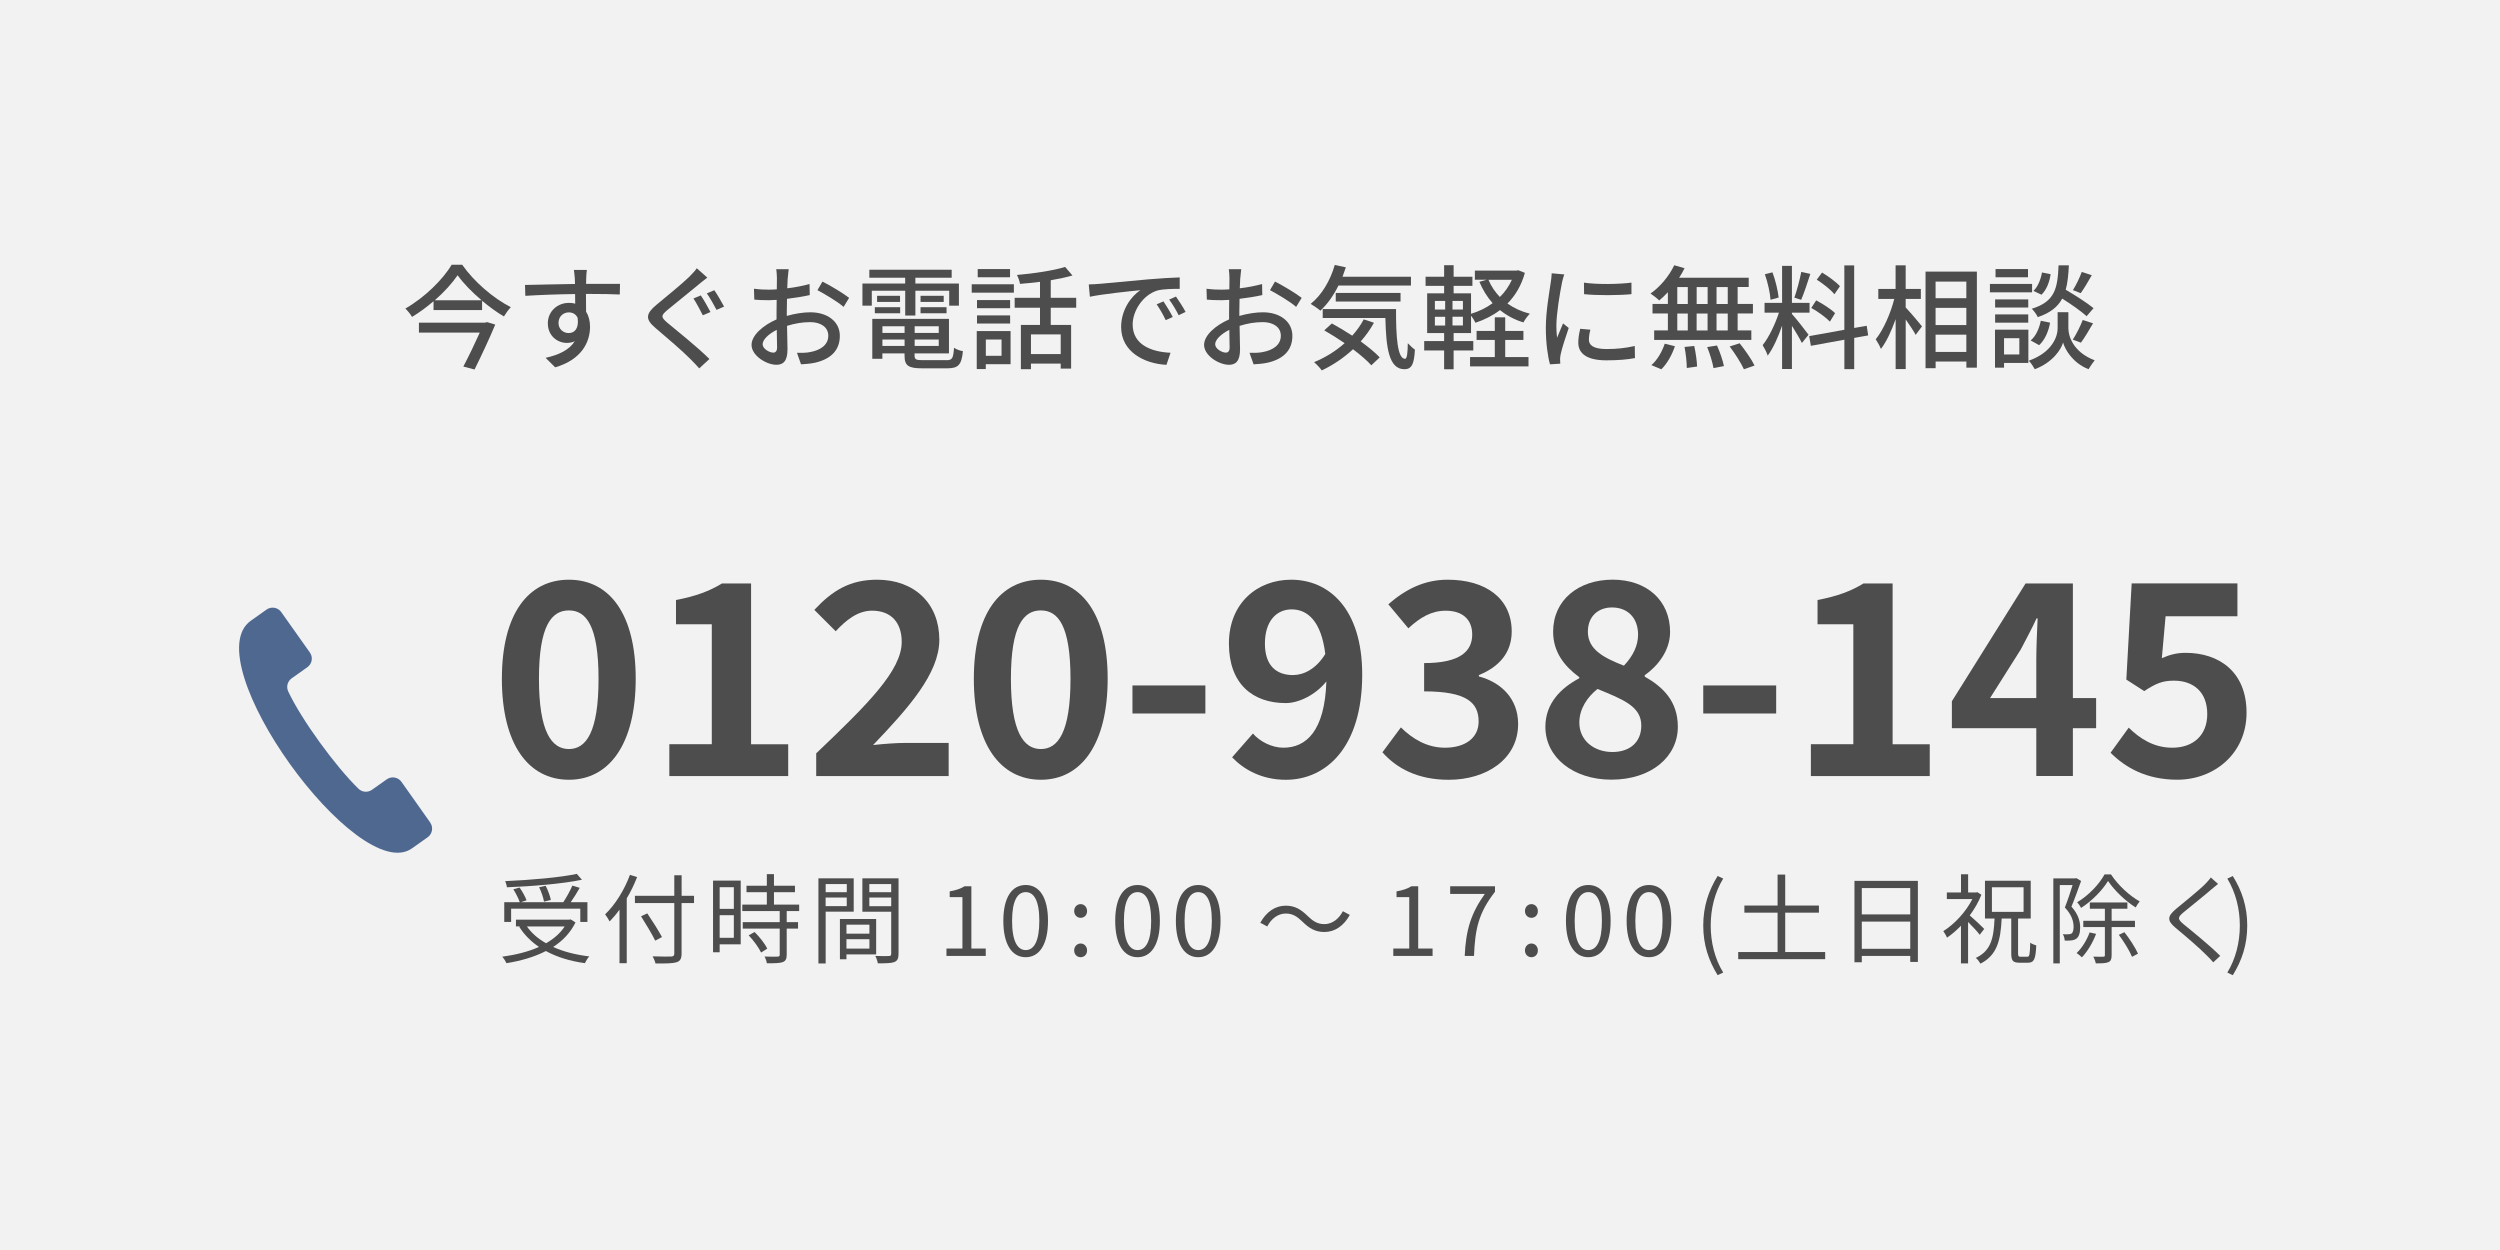<?xml version="1.0" encoding="UTF-8"?>
<svg id="_レイヤー_1" data-name="レイヤー_1" xmlns="http://www.w3.org/2000/svg" viewBox="0 0 600 300">
  <defs>
    <style>
      .cls-1 {
        fill: #4d4d4d;
      }

      .cls-2 {
        fill: #f2f2f2;
      }

      .cls-3 {
        fill: #4f6890;
      }
    </style>
  </defs>
  <rect class="cls-2" width="600" height="300"/>
  <g>
    <path class="cls-3" d="M103.25,197.41l-.05-.08-5.23-7.4-1.62-2.29c-.81-1.14-2.39-1.41-3.53-.6l-3.55,2.51c-1,.71-2.35.6-3.23-.25-5.44-5.28-13.67-16.53-16.87-23.36-.52-1.11-.17-2.43.83-3.14l3.77-2.67c1.14-.81,1.41-2.39.6-3.53l-1.58-2.23-5.28-7.45v-.02c-.82-1.14-2.4-1.41-3.54-.6l-3.77,2.67c-13.6,9.62,25.7,63.83,38.67,54.64l3.77-2.67c1.14-.81,1.41-2.39.6-3.53Z"/>
    <g>
      <path class="cls-1" d="M120.45,162.91c0-15.64,6.35-23.78,16.09-23.78s16.03,8.21,16.03,23.78-6.28,24.23-16.03,24.23-16.09-8.53-16.09-24.23ZM143.65,162.91c0-12.82-3.01-16.41-7.12-16.41s-7.18,3.59-7.18,16.41,3.08,16.86,7.18,16.86,7.12-3.97,7.12-16.86Z"/>
      <path class="cls-1" d="M160.64,178.61h10.19v-28.78h-8.59v-5.83c4.74-.9,8.01-2.12,11.03-3.97h6.99v38.59h8.91v7.63h-28.53v-7.63Z"/>
      <path class="cls-1" d="M195.9,180.79c12.37-11.79,20.51-19.87,20.51-26.73,0-4.68-2.56-7.5-7.12-7.5-3.46,0-6.28,2.31-8.72,4.94l-5.13-5.13c4.36-4.68,8.59-7.24,15.06-7.24,8.97,0,14.94,5.71,14.94,14.42,0,8.08-7.44,16.41-15.9,25.26,2.37-.26,5.51-.51,7.76-.51h10.38v7.95h-31.79v-5.45Z"/>
      <path class="cls-1" d="M233.72,162.91c0-15.64,6.35-23.78,16.09-23.78s16.03,8.21,16.03,23.78-6.28,24.23-16.03,24.23-16.09-8.53-16.09-24.23ZM256.92,162.91c0-12.82-3.01-16.41-7.12-16.41s-7.18,3.59-7.18,16.41,3.08,16.86,7.18,16.86,7.12-3.97,7.12-16.86Z"/>
      <path class="cls-1" d="M271.79,164.51h17.5v6.73h-17.5v-6.73Z"/>
      <path class="cls-1" d="M295.7,181.76l5-5.71c1.67,1.92,4.55,3.4,7.31,3.4,5.45,0,9.94-3.97,10.32-15.9-2.63,3.27-6.67,5.19-9.74,5.19-7.95,0-13.65-4.62-13.65-14.29s6.79-15.32,14.94-15.32c8.97,0,17.05,6.86,17.05,22.76,0,17.63-8.78,25.26-18.33,25.26-5.83,0-10.13-2.5-12.88-5.38ZM310.38,162.01c2.5,0,5.51-1.47,7.69-5.06-.96-7.76-4.17-10.7-8.08-10.7-3.53,0-6.41,2.69-6.41,8.21,0,5.19,2.63,7.56,6.79,7.56Z"/>
      <path class="cls-1" d="M331.79,180.54l4.42-5.96c2.82,2.76,6.28,4.87,10.58,4.87,4.81,0,8.08-2.31,8.08-6.28,0-4.49-2.76-7.24-13.08-7.24v-6.79c8.72,0,11.54-2.88,11.54-6.86,0-3.59-2.31-5.71-6.35-5.71-3.4,0-6.15,1.6-8.97,4.23l-4.81-5.77c4.1-3.59,8.65-5.9,14.23-5.9,9.17,0,15.38,4.49,15.38,12.44,0,5-2.95,8.46-7.88,10.45v.32c5.32,1.41,9.42,5.32,9.42,11.41,0,8.46-7.63,13.4-16.67,13.4-7.5,0-12.56-2.82-15.9-6.6Z"/>
      <path class="cls-1" d="M370.89,174.45c0-5.71,3.78-9.36,8.14-11.67v-.26c-3.59-2.63-6.28-6.03-6.28-10.9,0-7.63,6.09-12.5,14.29-12.5s13.78,5,13.78,12.56c0,4.55-3.08,8.27-6.09,10.38v.32c4.29,2.44,7.95,5.83,7.95,12.05,0,7.18-6.35,12.69-15.96,12.69-9.04,0-15.83-5.26-15.83-12.69ZM393.91,174.13c0-4.62-4.42-6.28-10.51-8.78-2.5,1.99-4.36,4.81-4.36,8.08,0,4.29,3.53,7.05,7.95,7.05,4.04,0,6.92-2.24,6.92-6.35ZM393.14,152.33c0-3.85-2.31-6.54-6.28-6.54-3.21,0-5.77,2.05-5.77,5.83,0,4.23,3.72,6.22,8.65,8.14,2.18-2.31,3.4-4.81,3.4-7.44Z"/>
      <path class="cls-1" d="M408.78,164.51h17.5v6.73h-17.5v-6.73Z"/>
      <path class="cls-1" d="M434.61,178.61h10.19v-28.78h-8.59v-5.83c4.74-.9,8.01-2.12,11.03-3.97h6.99v38.59h8.91v7.63h-28.53v-7.63Z"/>
      <path class="cls-1" d="M488.71,174.77h-20.26v-6.47l17.69-28.27h11.35v27.5h5.58v7.24h-5.58v11.47h-8.78v-11.47ZM488.71,167.52v-9.23c0-2.76.19-7.12.32-9.87h-.26c-1.15,2.5-2.44,4.87-3.78,7.44l-7.37,11.67h11.09Z"/>
      <path class="cls-1" d="M506.53,180.67l4.36-6.03c2.69,2.63,6.03,4.81,10.45,4.81,4.94,0,8.4-2.88,8.4-8.08s-3.21-8.01-8.01-8.01c-2.82,0-4.36.71-7.12,2.5l-4.29-2.76,1.28-23.08h25.38v7.88h-17.24l-.9,10.06c1.92-.83,3.53-1.28,5.71-1.28,7.95,0,14.62,4.49,14.62,14.36s-7.82,16.09-16.6,16.09c-7.5,0-12.5-2.95-16.03-6.47Z"/>
    </g>
    <g>
      <path class="cls-1" d="M138.12,221.38c-1.22,2.49-3.07,4.41-5.37,5.89,2.49,1.13,5.42,1.88,8.68,2.27-.38.38-.84,1.15-1.06,1.62-3.54-.49-6.68-1.45-9.36-2.91-2.81,1.45-6.07,2.37-9.45,2.91-.19-.42-.68-1.2-1.03-1.55,3.19-.45,6.24-1.17,8.82-2.35-1.92-1.31-3.54-2.93-4.74-4.83l.23-.09h-1.01v-1.62h12.78l.35-.07,1.15.73ZM122.66,221.27h-1.64v-4.74h3.73c-.28-.84-.94-2.13-1.55-3.1l1.5-.42c.68.96,1.38,2.23,1.67,3.07l-1.38.45h10.2c.77-1.17,1.67-2.79,2.18-3.99l1.76.54c-.63,1.15-1.45,2.42-2.16,3.45h4.01v4.74h-1.71v-3.19h-16.6v3.19ZM139.66,211.14c-4.69.98-11.94,1.57-18.01,1.81-.02-.45-.24-1.08-.4-1.48,6-.26,13.18-.87,17.19-1.74l1.22,1.41ZM126.46,222.35c1.13,1.62,2.7,2.96,4.6,4.03,1.83-1.06,3.38-2.37,4.46-4.03h-9.05ZM130.56,216.39c-.14-.92-.63-2.37-1.17-3.45l1.57-.35c.56,1.08,1.08,2.51,1.24,3.4l-1.64.4Z"/>
      <path class="cls-1" d="M152.91,210.5c-.7,1.76-1.52,3.49-2.49,5.11v15.55h-1.74v-12.85c-.75,1.06-1.57,2.02-2.37,2.84-.21-.4-.75-1.31-1.08-1.71,2.39-2.27,4.62-5.84,5.96-9.48l1.71.54ZM166.56,216.74h-2.98v12.1c0,1.31-.38,1.85-1.24,2.11-.92.28-2.49.3-5.02.28-.09-.45-.42-1.24-.68-1.71,1.97.07,3.89.07,4.46.05.52-.05.73-.19.73-.73v-12.1h-9.45v-1.74h9.45v-4.93h1.76v4.93h2.98v1.74ZM157.25,225.75c-.7-1.45-2.21-3.96-3.4-5.84l1.5-.7c1.22,1.81,2.77,4.25,3.52,5.68l-1.62.87Z"/>
      <path class="cls-1" d="M177.76,226.64h-5.04v1.9h-1.59v-17.19h6.64v15.29ZM172.72,212.92v5.21h3.4v-5.21h-3.4ZM176.12,225.07v-5.42h-3.4v5.42h3.4ZM188.81,218.66v2.65h2.72v1.55h-2.72v6.29c0,.98-.26,1.5-.96,1.76-.73.26-1.9.28-3.8.28-.07-.47-.3-1.17-.56-1.62,1.45.05,2.74.05,3.12.02.4-.02.52-.12.52-.47v-6.26h-8.87v-1.55h8.87v-2.65h-8.98v-1.55h5.89v-2.98h-4.88v-1.55h4.88v-2.79h1.71v2.79h5.04v1.55h-5.04v2.98h6.05v1.55h-2.98ZM181.09,223.68c1.2,1.17,2.51,2.84,3.05,3.99l-1.48.94c-.54-1.15-1.78-2.88-2.98-4.13l1.41-.8Z"/>
      <path class="cls-1" d="M198.16,218.8v12.43h-1.74v-20.43h8.47v8h-6.73ZM198.16,212.17v1.95h5.07v-1.95h-5.07ZM203.22,217.47v-2.06h-5.07v2.06h5.07ZM203.15,229.05v1.17h-1.57v-9.66h8.7v8.49h-7.13ZM203.15,221.92v2.16h5.51v-2.16h-5.51ZM208.66,227.67v-2.27h-5.51v2.27h5.51ZM215.65,228.91c0,1.1-.26,1.69-1.03,1.99-.75.28-1.99.3-3.94.3-.07-.49-.35-1.31-.61-1.78,1.43.07,2.86.05,3.28.02.4,0,.54-.14.54-.56v-10.06h-6.92v-8.02h8.68v18.11ZM208.64,212.17v1.95h5.25v-1.95h-5.25ZM213.89,217.49v-2.09h-5.25v2.09h5.25Z"/>
      <path class="cls-1" d="M227.16,227.65h3.82v-12.34h-3.05v-1.38c1.52-.26,2.63-.66,3.56-1.22h1.64v14.94h3.45v1.78h-9.43v-1.78Z"/>
      <path class="cls-1" d="M240.8,221.01c0-5.61,2.04-8.61,5.37-8.61s5.35,3.03,5.35,8.61-2.02,8.72-5.35,8.72-5.37-3.12-5.37-8.72ZM249.44,221.01c0-4.9-1.31-6.9-3.26-6.9s-3.28,1.99-3.28,6.9,1.31,7.01,3.28,7.01,3.26-2.11,3.26-7.01Z"/>
      <path class="cls-1" d="M257.8,218.66c0-.99.7-1.67,1.55-1.67s1.55.68,1.55,1.67-.7,1.62-1.55,1.62-1.55-.68-1.55-1.62ZM257.8,228.11c0-.98.7-1.67,1.55-1.67s1.55.68,1.55,1.67-.7,1.62-1.55,1.62-1.55-.66-1.55-1.62Z"/>
      <path class="cls-1" d="M267.65,221.01c0-5.61,2.04-8.61,5.37-8.61s5.35,3.03,5.35,8.61-2.02,8.72-5.35,8.72-5.37-3.12-5.37-8.72ZM276.28,221.01c0-4.9-1.31-6.9-3.26-6.9s-3.28,1.99-3.28,6.9,1.31,7.01,3.28,7.01,3.26-2.11,3.26-7.01Z"/>
      <path class="cls-1" d="M282.21,221.01c0-5.61,2.04-8.61,5.37-8.61s5.35,3.03,5.35,8.61-2.02,8.72-5.35,8.72-5.37-3.12-5.37-8.72ZM290.84,221.01c0-4.9-1.31-6.9-3.26-6.9s-3.28,1.99-3.28,6.9,1.31,7.01,3.28,7.01,3.26-2.11,3.26-7.01Z"/>
      <path class="cls-1" d="M308.57,219.25c-1.85,0-3.47,1.24-4.43,3.1l-1.67-.89c1.48-2.67,3.63-4.1,6.12-4.1,2.13,0,3.63.87,5.28,2.51,1.27,1.2,2.3,1.92,3.99,1.92,1.85,0,3.47-1.24,4.43-3.1l1.67.89c-1.48,2.67-3.63,4.1-6.12,4.1-2.13,0-3.64-.87-5.28-2.51-1.27-1.2-2.27-1.92-3.99-1.92Z"/>
      <path class="cls-1" d="M334.4,227.65h3.82v-12.34h-3.05v-1.38c1.52-.26,2.63-.66,3.56-1.22h1.64v14.94h3.45v1.78h-9.43v-1.78Z"/>
      <path class="cls-1" d="M356.37,214.54h-8.33v-1.83h10.76v1.31c-3.94,5.07-4.78,8.89-5.04,15.41h-2.23c.28-6.31,1.55-10.3,4.83-14.89Z"/>
      <path class="cls-1" d="M365.99,218.66c0-.99.7-1.67,1.55-1.67s1.55.68,1.55,1.67-.7,1.62-1.55,1.62-1.55-.68-1.55-1.62ZM365.99,228.11c0-.98.7-1.67,1.55-1.67s1.55.68,1.55,1.67-.7,1.62-1.55,1.62-1.55-.66-1.55-1.62Z"/>
      <path class="cls-1" d="M375.83,221.01c0-5.61,2.04-8.61,5.37-8.61s5.35,3.03,5.35,8.61-2.02,8.72-5.35,8.72-5.37-3.12-5.37-8.72ZM384.46,221.01c0-4.9-1.31-6.9-3.26-6.9s-3.28,1.99-3.28,6.9,1.31,7.01,3.28,7.01,3.26-2.11,3.26-7.01Z"/>
      <path class="cls-1" d="M390.39,221.01c0-5.61,2.04-8.61,5.37-8.61s5.35,3.03,5.35,8.61-2.02,8.72-5.35,8.72-5.37-3.12-5.37-8.72ZM399.02,221.01c0-4.9-1.31-6.9-3.26-6.9s-3.28,1.99-3.28,6.9,1.31,7.01,3.28,7.01,3.26-2.11,3.26-7.01Z"/>
      <path class="cls-1" d="M408.78,222.13c0-4.6,1.29-8.4,3.45-11.89l1.34.61c-2.04,3.35-3,7.29-3,11.28s.96,7.95,3,11.28l-1.34.63c-2.16-3.52-3.45-7.29-3.45-11.91Z"/>
      <path class="cls-1" d="M438.04,228.49v1.71h-20.87v-1.71h9.45v-9.45h-7.97v-1.71h7.97v-7.43h1.83v7.43h8.09v1.71h-8.09v9.45h9.59Z"/>
      <path class="cls-1" d="M460.29,211.42v19.44h-1.83v-1.43h-11.63v1.52h-1.76v-19.54h15.22ZM446.83,213.13v6.33h11.63v-6.33h-11.63ZM458.46,227.72v-6.54h-11.63v6.54h11.63Z"/>
      <path class="cls-1" d="M475.13,224.34c-.54-.73-1.78-2.06-2.79-3.07v9.94h-1.71v-9.03c-1.1,1.13-2.23,2.11-3.35,2.86-.16-.45-.63-1.24-.89-1.57,2.65-1.64,5.42-4.6,6.97-7.69h-6.12v-1.59h3.4v-4.36h1.71v4.36h1.92l.3-.07.96.63c-.68,1.74-1.67,3.42-2.79,4.95,1.03.87,2.98,2.7,3.47,3.24l-1.08,1.41ZM486.55,229.62c.54,0,.63-.52.7-3.38.35.28,1.03.54,1.45.66-.14,3.26-.52,4.15-1.97,4.15h-2.04c-1.64,0-1.99-.52-1.99-2.25v-8.35h-2.3c-.26,5.21-1.06,8.77-5.09,10.83-.23-.42-.7-1.06-1.12-1.38,3.71-1.74,4.29-4.83,4.5-9.45h-2.3v-9.08h10.98v9.08h-3.03v8.35c0,.7.12.82.63.82h1.57ZM478.06,218.85h7.6v-5.91h-7.6v5.91Z"/>
      <path class="cls-1" d="M499.47,211.42c-.7,1.92-1.55,4.32-2.32,6.17,1.69,1.9,2.09,3.59,2.09,5.02,0,1.24-.28,2.23-.92,2.67-.33.23-.75.38-1.22.42s-1.03.07-1.57.05c-.02-.45-.16-1.1-.45-1.55.54.05,1.01.07,1.36.02.3,0,.56-.07.75-.19.35-.26.47-.91.47-1.59,0-1.27-.4-2.84-2.09-4.64.68-1.71,1.36-3.8,1.85-5.39h-3.07v18.81h-1.55v-20.4h5.25l.28-.07,1.13.68ZM503.06,224.13c-.8,2.13-2.09,4.27-3.4,5.63-.28-.28-.92-.8-1.27-1.03,1.29-1.22,2.44-3.07,3.12-4.95l1.55.35ZM506.64,209.87c1.71,2.58,4.43,5.11,6.89,6.47-.33.38-.73.98-.96,1.45-2.44-1.52-5.11-4.06-6.64-6.36-1.34,2.2-3.85,4.81-6.47,6.47-.21-.42-.61-1.01-.94-1.36,2.7-1.59,5.3-4.32,6.57-6.68h1.55ZM506.79,222.51v6.73c0,.91-.16,1.41-.77,1.67-.61.28-1.57.3-3.03.3-.07-.45-.35-1.17-.59-1.62,1.1.05,2.06.02,2.37.02s.4-.09.4-.38v-6.73h-5.18v-1.5h5.18v-2.91h-3.61v-1.5h9.01v1.5h-3.78v2.91h5.6v1.5h-5.6ZM509.86,223.73c1.27,1.6,2.65,3.78,3.26,5.14l-1.43.77c-.56-1.38-1.92-3.61-3.17-5.28l1.34-.63Z"/>
      <path class="cls-1" d="M530.72,213.46c-1.59,1.41-4.97,4.08-6.71,5.53-1.41,1.2-1.43,1.57.07,2.84,2.13,1.74,6.29,5.09,8.77,7.58l-1.67,1.55c-.49-.56-1.03-1.15-1.62-1.71-1.64-1.69-5.21-4.74-7.39-6.54-2.23-1.85-1.95-2.86.16-4.64,1.76-1.48,5.32-4.29,6.92-5.91.47-.47,1.06-1.13,1.34-1.57l1.74,1.55c-.49.4-1.22,1.01-1.62,1.34Z"/>
      <path class="cls-1" d="M534.56,233.42c2.02-3.33,3-7.29,3-11.28s-.99-7.93-3-11.28l1.31-.61c2.18,3.49,3.47,7.29,3.47,11.89s-1.29,8.4-3.47,11.91l-1.31-.63Z"/>
    </g>
  </g>
  <g>
    <path class="cls-1" d="M110.93,63.54c2.85,4.1,7.49,8.06,11.67,10.18-.6.62-1.19,1.47-1.66,2.23-1.74-1.03-3.53-2.33-5.24-3.77v2.23h-11.65v-2.12c-1.6,1.38-3.37,2.69-5.16,3.77-.33-.6-1.06-1.49-1.6-2.01,4.61-2.63,9.07-7.03,11.1-10.51h2.52ZM116.88,77.3l1.98.6c-1.3,3.12-3.29,7.41-4.97,10.78l-2.69-.71c1.33-2.52,2.85-5.7,3.94-8.14h-14.6v-2.39h15.88l.46-.14ZM115.58,72.06c-2.31-1.95-4.4-4.1-5.75-6-1.28,1.87-3.2,4.02-5.48,6h11.24Z"/>
    <path class="cls-1" d="M140.69,66.77c-.03.33-.03.81-.03,1.36h8.14l-.05,2.55c-1.6-.08-4.18-.14-8.12-.14.03,1.47.03,3.04.03,4.26.62.98.95,2.23.95,3.61,0,3.61-1.93,7.87-8.36,9.75l-2.31-2.28c3.2-.71,5.7-1.9,7-3.99-.54.27-1.19.41-1.9.41-2.2,0-4.56-1.63-4.56-4.72,0-2.85,2.31-4.89,5.05-4.89.54,0,1.06.05,1.52.19,0-.71-.03-1.52-.03-2.31-4.13.05-8.58.22-11.94.43l-.08-2.61c3.07-.05,8.12-.19,12-.24-.03-.6-.03-1.06-.05-1.38-.08-.87-.16-1.71-.22-1.98h3.12c-.08.35-.16,1.6-.16,1.98ZM136.51,79.93c1.41,0,2.47-1.11,2.12-3.66-.43-.9-1.22-1.3-2.12-1.3-1.25,0-2.47.92-2.47,2.55,0,1.49,1.17,2.42,2.47,2.42Z"/>
    <path class="cls-1" d="M167.63,68.32c-1.79,1.52-5.56,4.48-7.49,6.11-1.55,1.33-1.55,1.68.08,3.07,2.28,1.9,7.22,5.84,10.04,8.66l-2.44,2.25c-.65-.73-1.38-1.49-2.09-2.2-1.79-1.85-5.86-5.32-8.36-7.44-2.63-2.2-2.36-3.5.22-5.65,2.06-1.74,6-4.89,7.85-6.7.62-.65,1.44-1.47,1.79-2.04l2.52,2.25c-.71.52-1.57,1.25-2.12,1.68ZM170.53,74.88l-1.85.79c-.57-1.11-1.55-2.99-2.25-4.04l1.76-.73c.71,1,1.79,2.99,2.33,3.99ZM173.79,73.58l-1.82.79c-.6-1.14-1.6-2.93-2.33-3.96l1.79-.76c.71.98,1.79,2.9,2.36,3.94Z"/>
    <path class="cls-1" d="M189.05,66.69c-.03.65-.05,1.52-.11,2.5,1.9-.22,3.85-.6,5.35-1.03l.05,2.66c-1.57.35-3.58.68-5.46.9-.03,1.09-.05,2.17-.05,3.15v.95c1.98-.57,3.99-.87,5.65-.87,4.04,0,7.08,2.17,7.08,5.65,0,3.23-1.87,5.48-5.86,6.43-1.22.27-2.44.35-3.45.41l-.98-2.77c1.09.03,2.25.03,3.26-.19,2.28-.43,4.26-1.63,4.26-3.91,0-2.09-1.87-3.26-4.34-3.26-1.9,0-3.77.33-5.56.9.03,2.25.11,4.53.11,5.62,0,2.88-1.06,3.72-2.66,3.72-2.36,0-5.97-2.17-5.97-4.78,0-2.31,2.8-4.72,6-6.11v-1.68c0-.95,0-1.98.03-3.01-.68.05-1.28.08-1.79.08-1.66,0-2.69-.05-3.58-.14l-.08-2.61c1.55.19,2.61.22,3.61.22.57,0,1.19-.03,1.87-.08,0-1.22.03-2.2.03-2.69,0-.57-.08-1.66-.16-2.14h2.99c-.08.52-.16,1.44-.22,2.09ZM185.58,84.63c.54,0,.92-.35.92-1.25s-.05-2.44-.08-4.21c-1.98.98-3.39,2.36-3.39,3.45s1.63,2.01,2.55,2.01ZM203.79,71.49l-1.33,2.17c-1.3-1.19-4.56-3.12-6.27-4.02l1.2-2.06c2.01,1,5.05,2.85,6.41,3.91Z"/>
    <path class="cls-1" d="M217.24,69.78h-8.01v3.58h-2.25v-5.32h10.26v-1.38h-8.6v-1.93h19.76v1.93h-8.71v1.38h10.45v5.32h-2.33v-3.58h-8.12v5.94h-2.44v-5.94ZM227.17,86.45c1.36,0,1.63-.46,1.79-2.99.52.38,1.47.73,2.14.81-.33,3.28-1.06,4.13-3.8,4.13h-5.95c-3.34,0-4.26-.62-4.26-3.07v-.52h-5.32v1.3h-2.42v-9.58h18.4v8.28h-8.25v.52c0,.95.33,1.11,2.01,1.11h5.65ZM209.96,73.72h6.08v1.47h-6.08v-1.47ZM216.01,71v1.47h-5.51v-1.47h5.51ZM211.78,78.31v1.6h5.32v-1.6h-5.32ZM217.1,83.03v-1.55h-5.32v1.55h5.32ZM225.3,78.31h-5.78v1.6h5.78v-1.6ZM225.3,83.03v-1.55h-5.78v1.55h5.78ZM226.49,71v1.47h-5.56v-1.47h5.56ZM220.93,73.72h6.24v1.47h-6.24v-1.47Z"/>
    <path class="cls-1" d="M233.21,68.23h10.12v2.01h-10.12v-2.01ZM242.54,87.4h-5.95v1.17h-2.17v-9.12h8.12v7.95ZM242.43,73.96h-7.95v-1.95h7.95v1.95ZM234.48,75.7h7.95v1.95h-7.95v-1.95ZM242.41,66.55h-7.76v-1.98h7.76v1.98ZM236.6,81.48v3.91h3.77v-3.91h-3.77ZM252.18,73.85v4.13h4.89v10.48h-2.5v-1.19h-7.14v1.33h-2.42v-10.61h4.59v-4.13h-6.08v-2.39h6.08v-3.83c-1.63.19-3.26.38-4.8.49-.08-.62-.43-1.57-.73-2.14,4.07-.35,8.79-1.06,11.56-1.93l1.76,2.06c-1.49.43-3.31.81-5.21,1.14v4.21h6.11v2.39h-6.11ZM254.57,80.26h-7.14v4.72h7.14v-4.72Z"/>
    <path class="cls-1" d="M263.83,68.13c1.98-.19,6.81-.65,11.81-1.09,2.9-.24,5.62-.41,7.49-.46v2.74c-1.52,0-3.88.03-5.29.38-3.61,1.09-6,4.97-6,8.17,0,4.94,4.61,6.6,9.09,6.79l-.98,2.9c-5.32-.27-10.88-3.12-10.88-9.09,0-4.1,2.42-7.38,4.61-8.82-2.74.27-9.07.92-12.11,1.57l-.27-2.96c1.03-.03,1.98-.08,2.52-.14ZM281.45,76.08l-1.68.76c-.65-1.38-1.36-2.63-2.17-3.8l1.63-.71c.65.95,1.66,2.61,2.23,3.75ZM284.54,74.86l-1.66.79c-.71-1.38-1.41-2.58-2.28-3.75l1.63-.73c.65.92,1.71,2.55,2.31,3.69Z"/>
    <path class="cls-1" d="M297.66,66.69c-.03.65-.05,1.52-.11,2.5,1.9-.22,3.85-.6,5.35-1.03l.05,2.66c-1.57.35-3.58.68-5.46.9-.03,1.09-.05,2.17-.05,3.15v.95c1.98-.57,3.99-.87,5.65-.87,4.04,0,7.08,2.17,7.08,5.65,0,3.23-1.87,5.48-5.86,6.43-1.22.27-2.44.35-3.45.41l-.98-2.77c1.09.03,2.25.03,3.26-.19,2.28-.43,4.26-1.63,4.26-3.91,0-2.09-1.87-3.26-4.34-3.26-1.9,0-3.77.33-5.56.9.03,2.25.11,4.53.11,5.62,0,2.88-1.06,3.72-2.66,3.72-2.36,0-5.97-2.17-5.97-4.78,0-2.31,2.8-4.72,6-6.11v-1.68c0-.95,0-1.98.03-3.01-.68.05-1.28.08-1.79.08-1.66,0-2.69-.05-3.58-.14l-.08-2.61c1.55.19,2.61.22,3.61.22.57,0,1.19-.03,1.87-.08,0-1.22.03-2.2.03-2.69,0-.57-.08-1.66-.16-2.14h2.99c-.08.52-.16,1.44-.22,2.09ZM294.19,84.63c.54,0,.92-.35.92-1.25s-.05-2.44-.08-4.21c-1.98.98-3.39,2.36-3.39,3.45s1.63,2.01,2.55,2.01ZM312.4,71.49l-1.33,2.17c-1.3-1.19-4.56-3.12-6.27-4.02l1.2-2.06c2.01,1,5.05,2.85,6.41,3.91Z"/>
    <path class="cls-1" d="M321.23,68.53c-1.19,2.42-2.69,4.51-4.34,6.03-.52-.46-1.68-1.25-2.33-1.63,2.63-2.09,4.72-5.59,5.78-9.34l2.66.57c-.25.76-.52,1.52-.79,2.25h16.42v2.12h-17.4ZM329.75,77.46c-.9,1.63-1.98,3.12-3.18,4.48,1.82,1.33,3.47,2.66,4.56,3.83l-2.01,1.9c-1.03-1.14-2.61-2.5-4.4-3.85-2.23,2.09-4.81,3.8-7.49,5.08-.35-.52-1.3-1.52-1.85-1.98,2.69-1.11,5.21-2.66,7.33-4.56-1.63-1.11-3.31-2.17-4.89-3.07l1.82-1.66c1.55.84,3.26,1.85,4.89,2.93,1.09-1.19,2.01-2.5,2.77-3.91l2.44.81ZM335.05,74.18c-.03,6.76.35,11.94,2.17,11.94.49-.03.62-1.52.65-3.75.52.54,1.17,1.17,1.71,1.55-.19,3.37-.71,4.67-2.5,4.7-3.77-.03-4.42-5.13-4.59-12.3h-15.04v-2.14h17.59ZM320.58,72.36v-2.06h15.55v2.06h-15.55Z"/>
    <path class="cls-1" d="M365.97,65.49c-.84,3.04-2.31,5.46-4.18,7.36,1.55,1.09,3.34,1.93,5.38,2.44-.52.49-1.19,1.41-1.55,2.09-2.14-.65-4.02-1.66-5.62-2.96-1.76,1.33-3.75,2.33-5.89,3.04-.24-.49-.65-1.19-1.06-1.71v4.18h-4.18v1.93h4.72v2.25h-4.72v4.51h-2.28v-4.51h-4.78v-2.25h4.78v-1.93h-4.07v-9.53h4.07v-1.79h-4.45v-2.2h4.45v-2.77h2.28v2.77h4.51v2.2h-4.51v1.79h4.18v4.91c1.87-.57,3.64-1.41,5.18-2.55-1.3-1.47-2.36-3.18-3.18-5.13l1.74-.49h-2.82v-2.2h9.99l.43-.08,1.57.62ZM344.37,74.29h2.47v-2.06h-2.47v2.06ZM344.37,78.12h2.47v-2.09h-2.47v2.09ZM351.1,72.22h-2.5v2.06h2.5v-2.06ZM351.1,76.02h-2.5v2.09h2.5v-2.09ZM361.25,85.69h5.59v2.25h-14.03v-2.25h5.94v-4.1h-4.37v-2.17h4.37v-3.26h2.5v3.26h4.37v2.17h-4.37v4.1ZM357.23,67.15c.65,1.55,1.58,2.93,2.74,4.13,1.19-1.17,2.17-2.55,2.88-4.13h-5.62Z"/>
    <path class="cls-1" d="M374.86,67.94c-.46,2.23-1.33,7.33-1.33,10.23,0,.95.05,1.9.16,2.9.46-1.11,1-2.44,1.44-3.45l1.36,1.09c-.71,2.06-1.66,4.97-1.93,6.32-.08.38-.16.95-.14,1.25,0,.27.03.68.05,1l-2.47.16c-.54-1.9-1-5.1-1-8.77,0-4.04.87-8.66,1.17-10.83.11-.68.22-1.52.24-2.25l3.01.27c-.19.49-.46,1.57-.57,2.06ZM381.34,81.54c0,1.22.95,2.23,4.24,2.23,2.44,0,4.48-.22,6.76-.73l.05,2.9c-1.71.33-3.96.54-6.87.54-4.62,0-6.73-1.6-6.73-4.23,0-.98.14-2.01.46-3.34l2.44.22c-.25.95-.35,1.68-.35,2.42ZM391.55,67.83v2.77c-3.09.3-8.23.33-11.37,0l-.03-2.77c3.12.49,8.58.38,11.4,0Z"/>
    <path class="cls-1" d="M400.27,70.16c-.68.73-1.38,1.38-2.06,1.95-.46-.46-1.47-1.25-2.09-1.66,2.31-1.6,4.45-4.18,5.7-6.79l2.47.71c-.38.79-.81,1.55-1.3,2.28h16.7v2.23h-2.66v4.07h3.67v2.28h-3.67v4.07h3.29v2.28h-23.32v-2.28h3.29v-4.07h-3.69v-2.28h3.69v-2.8ZM396.34,87.62c1.33-1.11,2.55-3.18,3.2-5.13l2.44.6c-.68,2.04-1.85,4.18-3.26,5.54l-2.39-1ZM402.55,72.96h2.52v-4.07h-2.52v4.07ZM402.55,79.31h2.52v-4.07h-2.52v4.07ZM406.62,83.03c.35,1.6.65,3.69.68,4.94l-2.47.35c0-1.28-.22-3.42-.54-5.05l2.33-.24ZM409.83,72.96v-4.07h-2.63v4.07h2.63ZM407.19,75.24v4.07h2.63v-4.07h-2.63ZM412.08,82.92c.71,1.55,1.41,3.64,1.66,4.94l-2.5.49c-.22-1.3-.84-3.42-1.52-5.05l2.36-.38ZM414.66,68.89h-2.69v4.07h2.69v-4.07ZM414.66,75.24h-2.69v4.07h2.69v-4.07ZM417.51,82.38c1.3,1.63,2.88,3.88,3.58,5.35l-2.55.9c-.65-1.44-2.12-3.77-3.42-5.48l2.39-.76Z"/>
    <path class="cls-1" d="M430.06,75.35c.81.87,3.42,4.18,3.99,4.99l-1.6,1.98c-.46-.98-1.49-2.69-2.39-4.13v10.37h-2.36v-10.4c-.92,2.71-2.17,5.48-3.45,7.19-.22-.73-.81-1.85-1.22-2.52,1.47-1.79,3.01-5.02,3.91-7.79h-3.45v-2.36h4.21v-8.88h2.36v8.88h4.23v2.36h-4.23v.3ZM424.93,71.95c-.11-1.66-.68-4.21-1.36-6.13l1.82-.46c.73,1.9,1.3,4.4,1.49,6.05l-1.96.54ZM434.48,65.74c-.68,2.12-1.52,4.64-2.2,6.22l-1.63-.52c.6-1.66,1.3-4.34,1.66-6.19l2.17.49ZM445.01,81.1v7.49h-2.36v-7.06l-8.04,1.47-.41-2.33,8.44-1.52v-15.45h2.36v15.01l3.01-.52.35,2.31-3.37.6ZM439.18,77.19c-.95-1-2.88-2.42-4.48-3.28l1.19-1.82c1.58.84,3.58,2.12,4.53,3.07l-1.25,2.04ZM440.26,70.62c-.84-1.06-2.69-2.52-4.24-3.5l1.28-1.71c1.52.92,3.39,2.28,4.29,3.28l-1.33,1.93Z"/>
    <path class="cls-1" d="M457.37,73.8c.95.98,3.37,3.83,3.91,4.53l-1.52,2.04c-.46-.9-1.47-2.39-2.39-3.69v11.89h-2.42v-11.97c-.98,2.8-2.23,5.46-3.53,7.14-.27-.71-.87-1.74-1.25-2.31,1.82-2.23,3.58-6.22,4.45-9.69h-3.83v-2.39h4.15v-5.67h2.42v5.67h3.64v2.39h-3.64v2.06ZM474.45,65.19v23.05h-2.52v-1.47h-7.38v1.6h-2.42v-23.18h12.32ZM464.54,67.58v3.99h7.38v-3.99h-7.38ZM464.54,78.01h7.38v-4.13h-7.38v4.13ZM471.92,84.47v-4.15h-7.38v4.15h7.38Z"/>
    <path class="cls-1" d="M487.7,70.16h-10.12v-2.01h10.12v2.01ZM486.81,87.1h-5.84v1.14h-2.17v-9.12h8.01v7.98ZM486.78,73.8h-7.95v-1.95h7.95v1.95ZM478.83,75.46h7.95v1.98h-7.95v-1.98ZM486.72,66.55h-7.79v-1.98h7.79v1.98ZM480.97,81.16v3.91h3.67v-3.91h-3.67ZM496.42,78.9c0,1.6,1,5.56,6.3,7.57-.43.57-1.14,1.55-1.47,2.14-3.83-1.49-5.67-4.78-6.11-6.41-.46,1.66-2.5,4.8-6.79,6.41-.3-.57-.95-1.55-1.44-2.04,5.81-2.06,6.92-6.05,6.92-7.68v-3.96h2.58v3.96ZM487.35,81.7c1.25-.98,2.06-2.85,2.44-4.72l2.23.46c-.35,2.04-1.25,4.15-2.63,5.4l-2.04-1.14ZM500.79,75.89c-1.28-1.17-3.66-2.85-5.86-4.23-1.06,1.98-2.82,3.42-5.86,4.45-.27-.6-.92-1.52-1.44-2.01,5.56-1.71,6.19-4.86,6.43-10.42h2.47c-.11,2.25-.3,4.21-.76,5.86,2.33,1.36,5.18,3.18,6.68,4.42l-1.66,1.93ZM492.15,65.79c-.24,1.82-.98,3.8-2.2,4.94l-1.93-.92c1.06-.95,1.76-2.74,2.06-4.42l2.06.41ZM497.47,81.51c.84-1.25,1.85-3.31,2.39-4.72l2.47.81c-.95,1.63-2.04,3.47-2.91,4.64l-1.95-.73ZM502.03,66.04c-.87,1.55-1.87,3.23-2.66,4.32l-1.87-.73c.76-1.19,1.66-3.07,2.12-4.37l2.42.79Z"/>
  </g>
</svg>